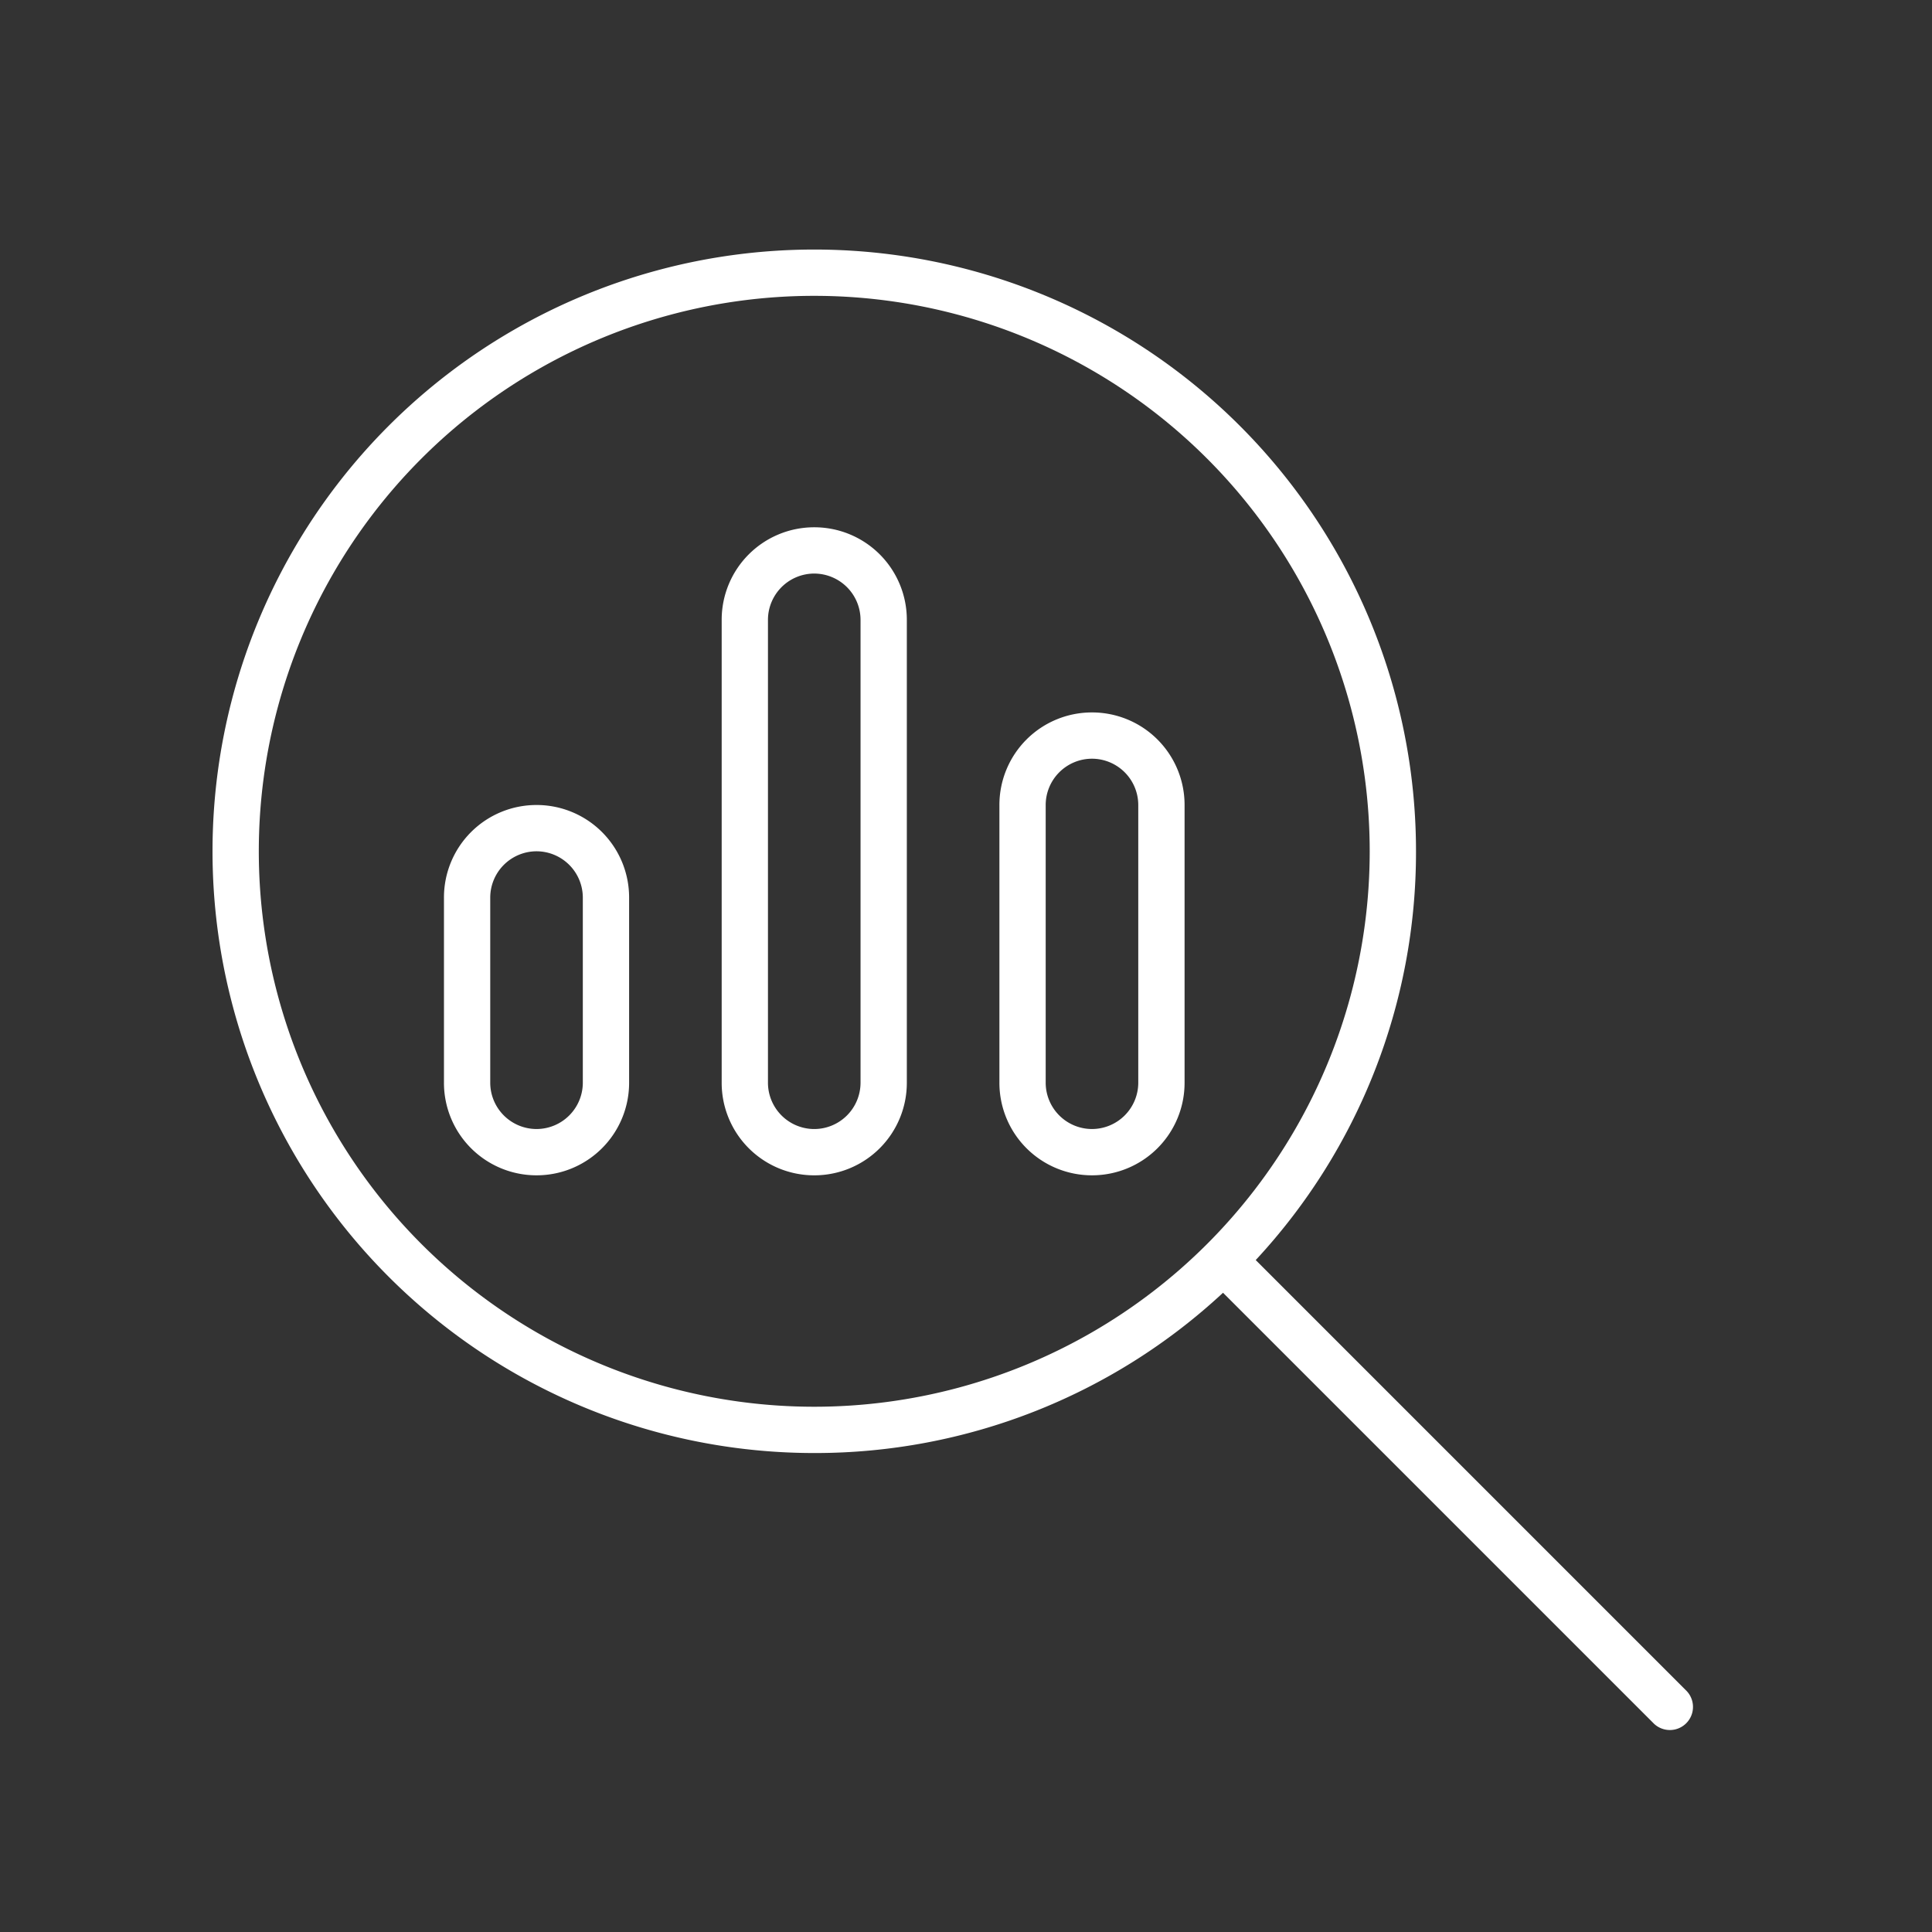 <?xml version="1.0" encoding="UTF-8"?> <svg xmlns="http://www.w3.org/2000/svg" xmlns:xlink="http://www.w3.org/1999/xlink" width="150" height="150" viewBox="0 0 150 150"><rect x="0" y="0" width="150" height="150" fill="#333333" stroke="none"/><defs><style>.a{clip-path:url(#b);}.b{fill:#fff;}</style><clipPath id="b"><rect width="150" height="150"></rect></clipPath></defs><g id="a" class="a"><path class="b" d="M-10.781-97.031A43.125,43.125,0,0,1,26.566-75.469a43.125,43.125,0,0,1,0,43.125A43.125,43.125,0,0,1-10.781-10.781,43.125,43.125,0,0,1-48.129-32.344a43.125,43.125,0,0,1,0-43.125A43.125,43.125,0,0,1-10.781-97.031Zm0,89.844A46.5,46.5,0,0,0,20.956-19.631L54.423,13.836A1.795,1.795,0,0,0,56.961,11.3L23.494-22.169A46.5,46.5,0,0,0,35.938-53.906a46.712,46.712,0,0,0-46.719-46.719A46.712,46.712,0,0,0-57.5-53.906,46.712,46.712,0,0,0-10.781-7.187ZM-32.344-57.5a7.18,7.18,0,0,0-7.187,7.188v14.375a7.18,7.18,0,0,0,7.188,7.188,7.18,7.18,0,0,0,7.187-7.187V-50.312A7.18,7.18,0,0,0-32.344-57.5Zm21.562-21.562a7.18,7.18,0,0,0-7.187,7.188v35.938a7.18,7.18,0,0,0,7.188,7.188,7.18,7.18,0,0,0,7.187-7.187V-71.875A7.18,7.18,0,0,0-10.781-79.062ZM10.781-64.687A7.18,7.18,0,0,0,3.594-57.5v21.563a7.18,7.18,0,0,0,7.188,7.188,7.18,7.18,0,0,0,7.188-7.187V-57.5A7.18,7.18,0,0,0,10.781-64.687ZM-32.344-53.906a3.6,3.6,0,0,1,3.594,3.594v14.375a3.6,3.6,0,0,1-3.594,3.594,3.6,3.6,0,0,1-3.594-3.594V-50.312A3.6,3.6,0,0,1-32.344-53.906Zm21.562-21.562a3.6,3.6,0,0,1,3.594,3.594v35.938a3.6,3.6,0,0,1-3.594,3.594,3.6,3.6,0,0,1-3.594-3.594V-71.875A3.6,3.6,0,0,1-10.781-75.469ZM10.781-61.094A3.6,3.6,0,0,1,14.375-57.5v21.563a3.6,3.6,0,0,1-3.594,3.594,3.6,3.6,0,0,1-3.594-3.594V-57.5A3.6,3.6,0,0,1,10.781-61.094Z" transform="translate(74 120)"></path></g></svg> 